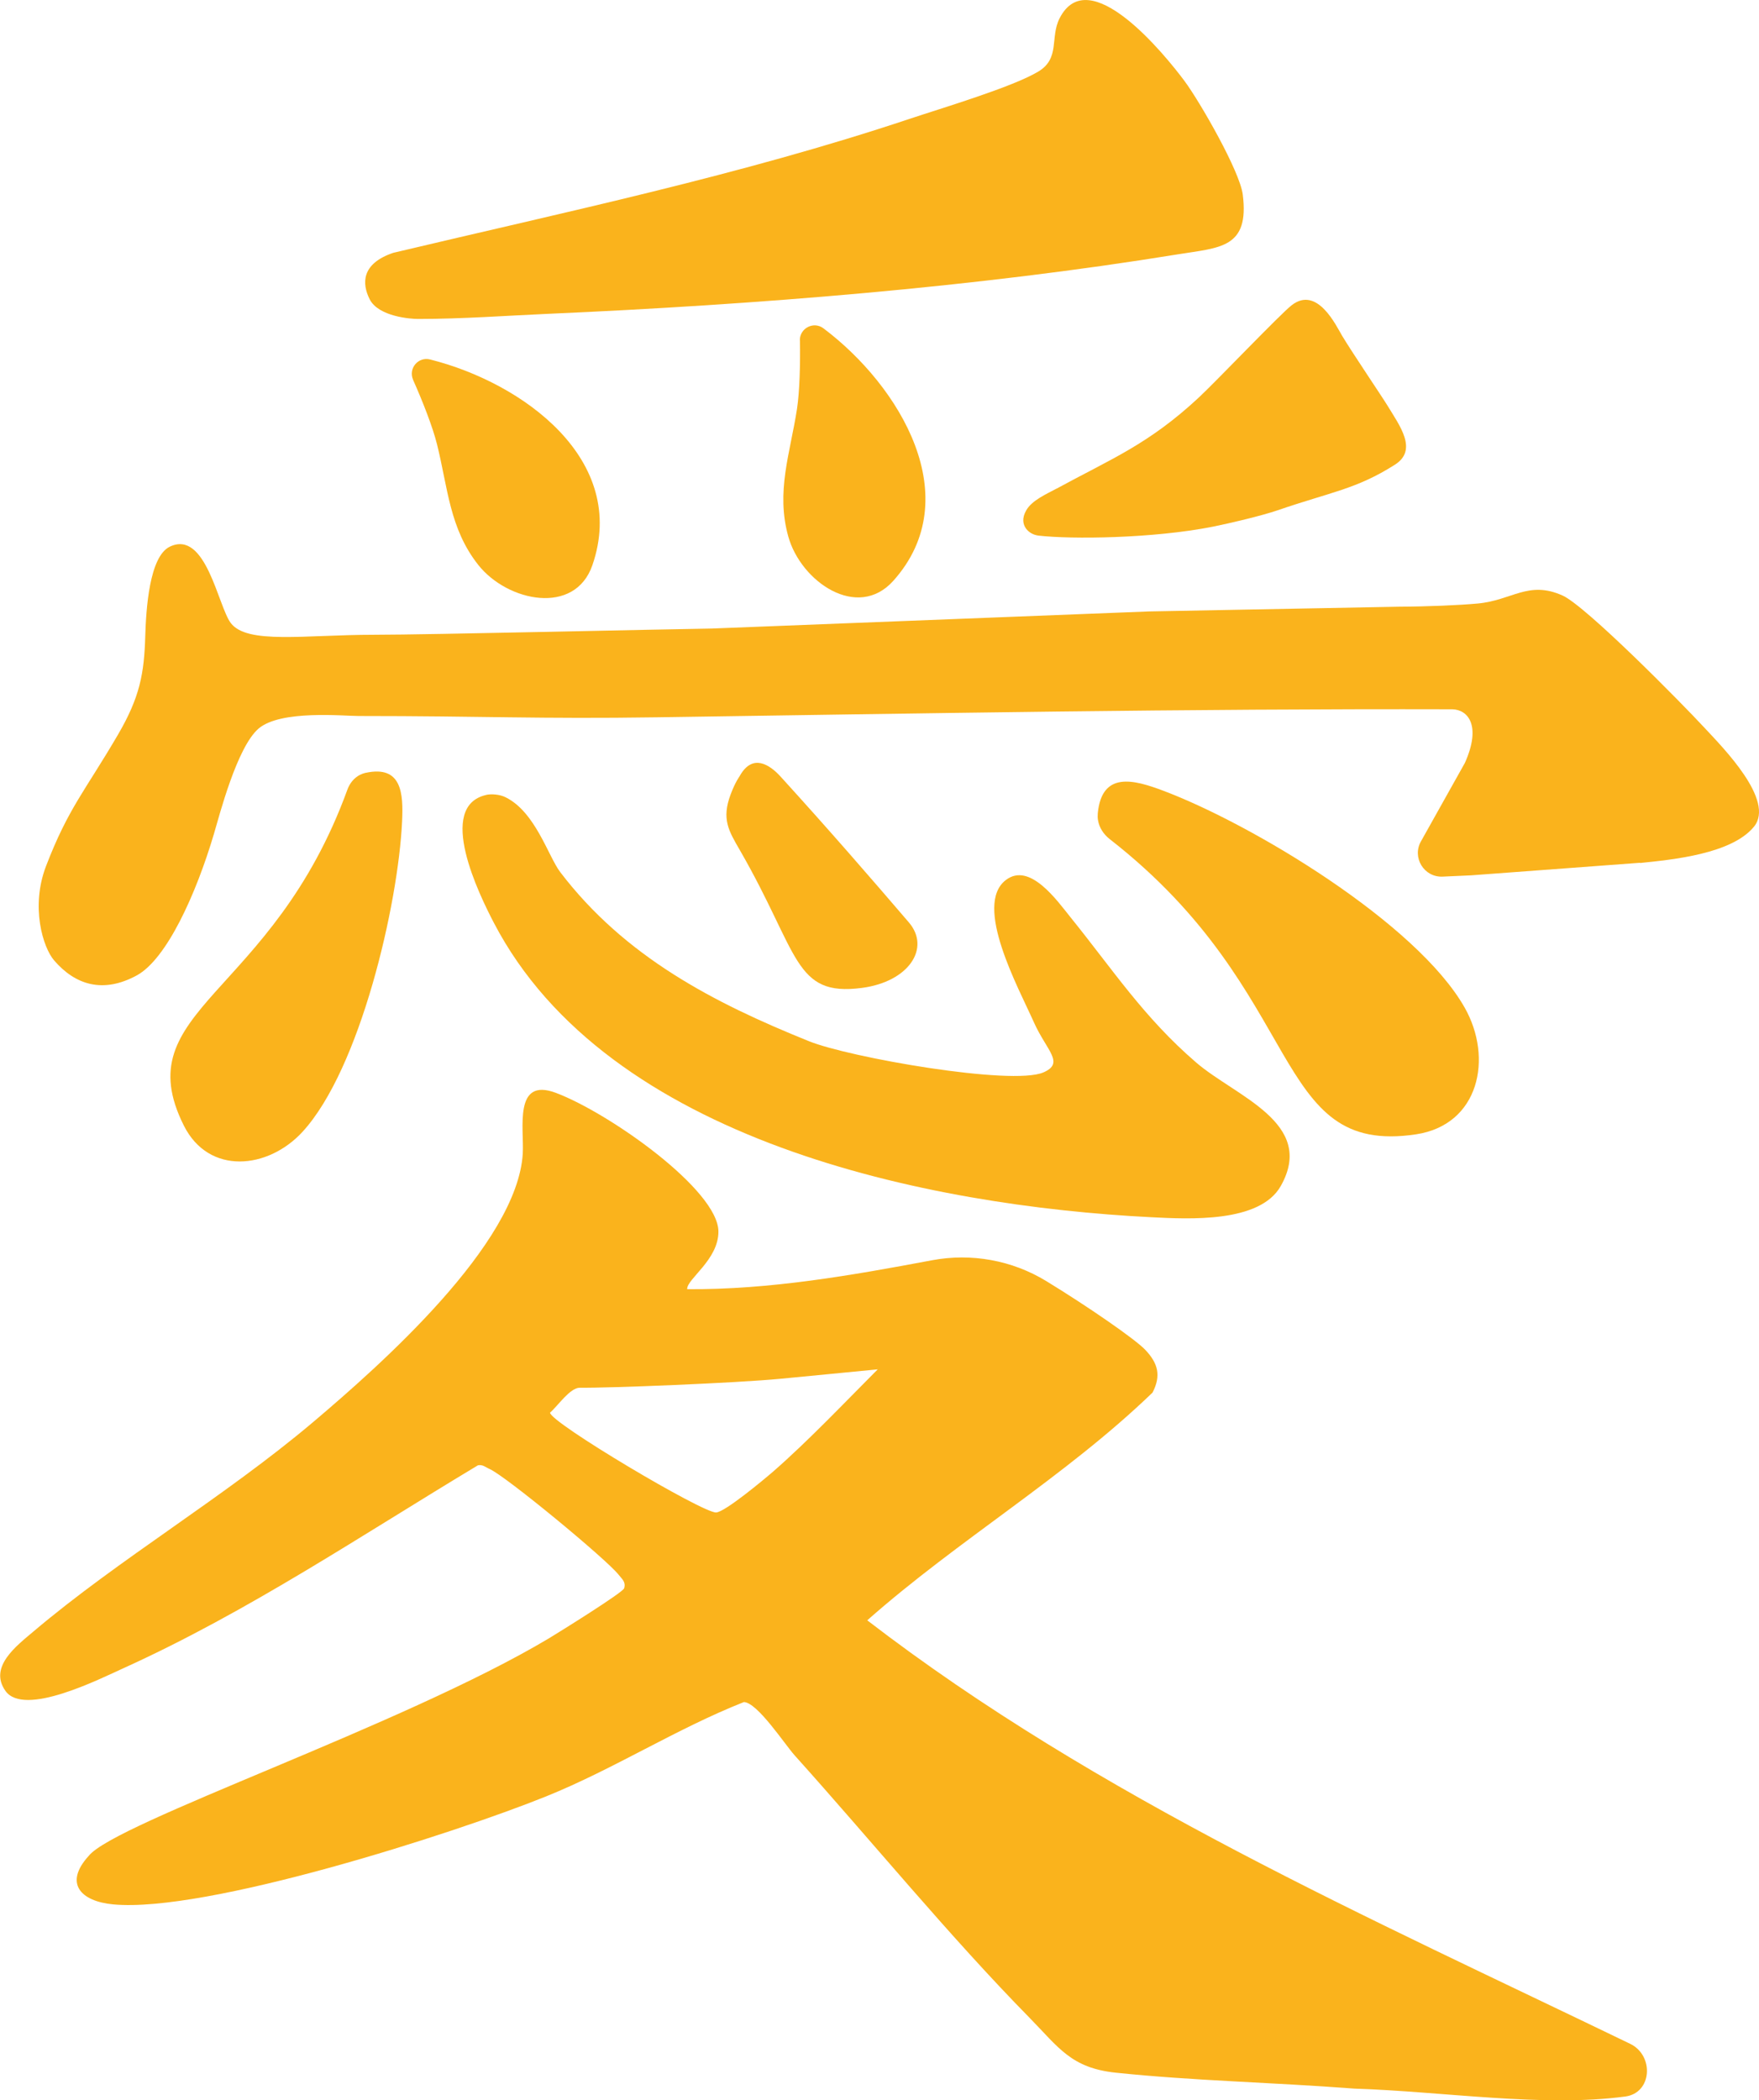<?xml version="1.0" encoding="UTF-8"?>
<svg id="b" data-name="Camada 2" xmlns="http://www.w3.org/2000/svg" width="17.8" height="21.249" viewBox="0 0 17.8 21.249">
  <g id="c" data-name="Camada 1">
    <g>
      <path d="M6.952,13.043c.839.006,1.661-.139,2.481-.293.397-.074.808,0,1.153.21.416.254.9.587,1.004.697.128.135.162.26.073.432-.887.855-1.964,1.488-2.887,2.304,2.342,1.801,5.074,3.005,7.723,4.286.24.118.221.496-.053.532-.83.111-1.84-.051-2.738-.08-.873-.066-1.616-.078-2.415-.161-.453-.047-.578-.253-.873-.554-.813-.827-1.596-1.786-2.378-2.656-.103-.115-.376-.534-.514-.54-.688.272-1.316.678-2.003.955-.934.377-3.443,1.181-4.38,1.092-.33-.031-.5-.214-.247-.491.266-.336,3.178-1.318,4.654-2.199.098-.059.75-.464.764-.508.019-.064-.021-.093-.055-.136-.126-.16-1.147-1.002-1.307-1.071-.038-.016-.069-.048-.118-.037-1.179.708-2.324,1.48-3.581,2.05-.246.111-1.011.499-1.2.232-.172-.243.114-.457.28-.598.866-.734,1.936-1.363,2.833-2.121.683-.578,2.066-1.801,2.122-2.716.015-.254-.096-.778.336-.615.537.202,1.644.982,1.644,1.404,0,.285-.32.479-.316.58ZM8.881,13.854c-.316.032-.698.067-.98.095-.44.043-1.739.095-2.033.091-.1-.001-.221.182-.302.252,0,.098,1.548,1.018,1.681,1.01.09-.005.482-.332.578-.415.352-.307.727-.702,1.057-1.033Z" fill="#fab31c"/>
      <path d="M16.598,8.731c.329-.034.925-.091,1.151-.367.217-.265-.314-.8-.496-.996-.231-.25-1.203-1.236-1.441-1.343-.346-.155-.51.049-.859.081-.184.017-.512.031-.791.032l-2.534.048-4.424.173c-.496.007-2.878.063-3.416.063-.707,0-1.287.1-1.453-.119-.129-.171-.251-.948-.617-.772-.208.1-.24.638-.248.902-.011.383-.055.621-.277,1.001-.333.57-.501.74-.727,1.328-.158.411-.032.822.081.954.214.249.495.338.836.153.303-.164.601-.822.782-1.433.054-.181.232-.877.452-1.065.223-.191.861-.127,1.012-.127,1.265,0,1.819.031,3.025.013,2.676-.039,5.362-.088,8.043-.081.159.004.295.165.127.542l-.443.791c-.096.164.028.369.218.36l.288-.013,1.708-.127Z" fill="#fab31c"/>
      <path d="M4.92,8.042c.049-.011.135-.007.198.025.301.15.43.597.551.756.654.858,1.552,1.322,2.517,1.711.408.165,2.052.453,2.372.316.221-.095.032-.221-.095-.506-.155-.348-.617-1.187-.284-1.441.243-.186.522.214.657.381.425.526.739,1.01,1.269,1.466.401.345,1.217.611.855,1.25-.212.374-.927.334-1.309.315-2.269-.115-5.502-.772-6.653-2.978-.148-.284-.589-1.18-.076-1.295Z" fill="#fab31c"/>
      <path d="M3.74,3.026c-.076-.152-.089-.357.239-.468,1.748-.415,3.519-.786,5.224-1.355.326-.109,1.041-.321,1.304-.479.223-.134.117-.345.215-.538.296-.583,1.067.369,1.262.63.156.209.562.915.592,1.152.069.544-.229.536-.656.605-2.06.335-4.285.51-6.373.602-.41.018-.871.052-1.317.052-.07,0-.401-.022-.49-.201Z" fill="#fab31c"/>
      <path d="M3.7,7.819c.368-.08.382.213.369.489-.039.843-.424,2.506-1.007,3.142-.348.38-.949.443-1.202-.063-.59-1.179.89-1.295,1.655-3.397.023-.064.067-.12.128-.151.018-.009.038-.016.058-.021Z" fill="#fab31c"/>
      <path d="M11.109,8.227c.042-.427.365-.339.66-.228.9.338,2.568,1.34,3.053,2.196.289.51.147,1.184-.491,1.281-1.485.225-1.091-1.42-3.102-2.987-.061-.048-.106-.115-.118-.192-.004-.023-.004-.046-.002-.07Z" fill="#fab31c"/>
      <path d="M7.489,7.845c.127-.221.298-.112.411.013.506.556.917,1.031,1.297,1.474.223.26,0,.601-.476.663-.689.09-.631-.347-1.232-1.39-.114-.198-.19-.316-.095-.569.05-.132.089-.179.095-.19Z" fill="#fab31c"/>
      <path d="M10.691,4.944c.555-.302.932-.449,1.441-.923.178-.166.824-.844.939-.933.26-.202.452.212.511.31.104.173.412.628.46.708.121.2.311.448.071.597-.387.246-.647.275-1.182.459-.166.057-.486.132-.66.167-.608.12-1.431.128-1.761.09-.051-.006-.098-.031-.128-.072-.03-.043-.043-.104.003-.184.058-.102.206-.165.305-.219Z" fill="#fab31c"/>
      <path d="M4.18,3.842c-.05-.114.052-.236.173-.205.94.236,2.009,1.015,1.642,2.08-.177.514-.859.371-1.154,0-.293-.369-.309-.784-.419-1.223-.043-.173-.145-.434-.242-.651Z" fill="#fab31c"/>
      <path d="M8.094,3.444c-.002-.124.14-.197.239-.122.774.582,1.458,1.715.707,2.554-.363.405-.936.009-1.063-.448-.127-.454.019-.842.088-1.29.027-.176.034-.456.03-.694Z" fill="#fab31c"/>
    </g>
  </g>
</svg>